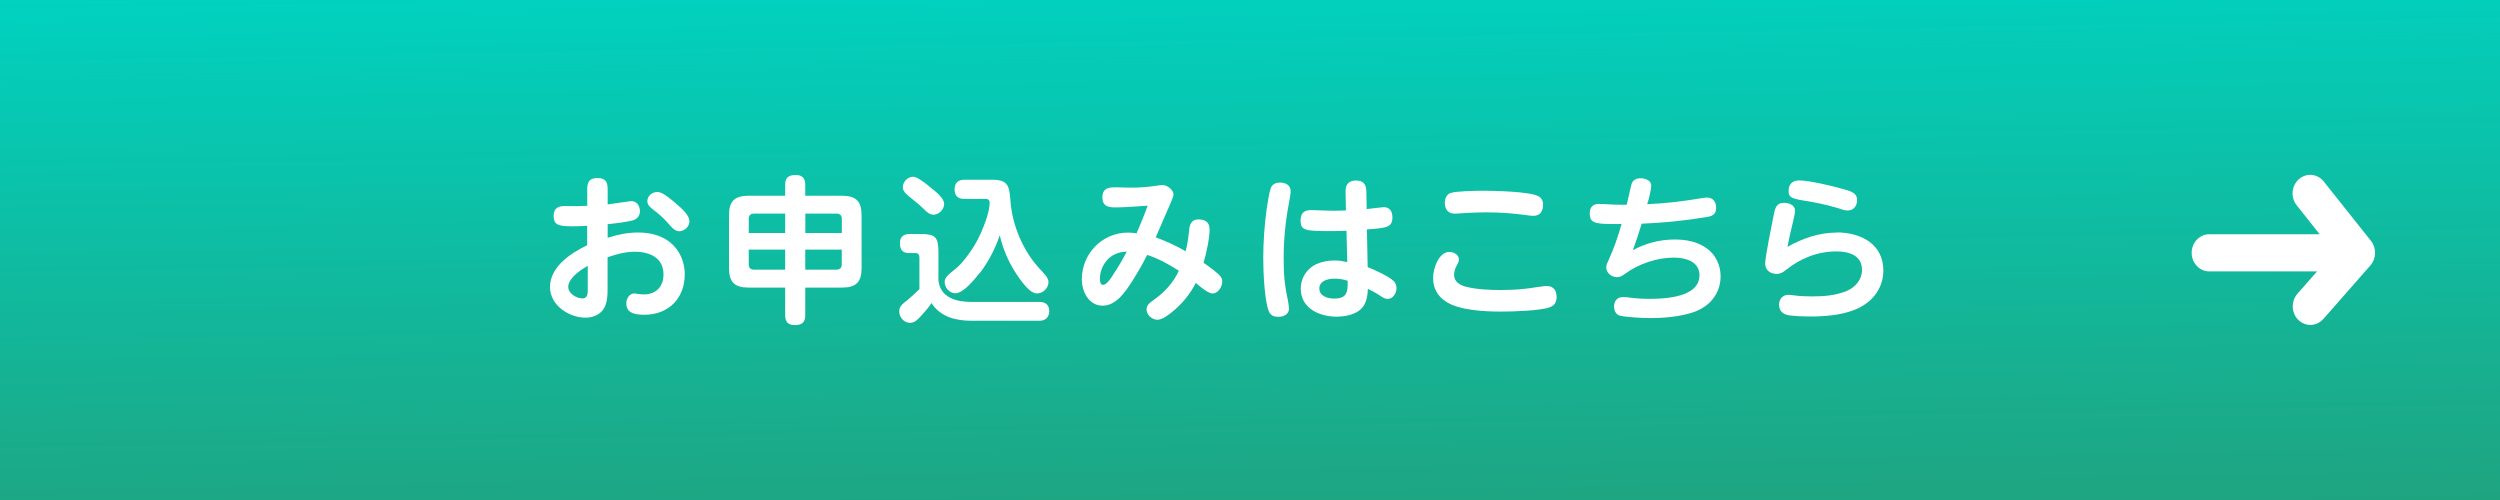 <?xml version="1.0" encoding="UTF-8"?><svg id="_レイヤー_1" xmlns="http://www.w3.org/2000/svg" width="300" height="60" xmlns:xlink="http://www.w3.org/1999/xlink" viewBox="0 0 300 60"><rect x="0" y="0" width="300" height="60" fill="#333333" stroke="none"/><defs><linearGradient id="_名称未設定グラデーション_946" x1="150.57" y1="62.61" x2="149.43" y2="-2.61" gradientUnits="userSpaceOnUse"><stop offset="0" stop-color="#1fa480"/><stop offset="1" stop-color="#00d2c0"/></linearGradient></defs><rect width="300" height="60" fill="url(#_名称未設定グラデーション_946)" stroke-width="0"/><path d="m68.47,27.15c-1.61,0-2.03-.27-2.03-1.25,0-.93.55-1.18,1.39-1.18.27,0,.55.02.82.02s1.6-.02,1.82-.04v-2.05c0-.85.32-1.29,1.23-1.29s1.22.44,1.22,1.29v1.88c.44-.06,2.73-.4,2.83-.4.66,0,1.04.57,1.04,1.2,0,.59-.32.95-.87,1.12-.74.19-2.2.38-3,.45v1.63c1.23-.38,2.37-.63,3.65-.63,1.58,0,3.13.4,4.25,1.56.91.93,1.35,2.18,1.35,3.47,0,2.88-1.96,4.84-4.84,4.84-1.44,0-2.17-.34-2.17-1.38,0-.57.38-1.18.97-1.18.06,0,.1,0,.42.06.25.04.47.06.72.06,1.46,0,2.35-.95,2.35-2.39,0-2.01-1.65-2.73-3.42-2.73-1.2,0-2.16.28-3.29.66v3.74c0,.76-.02,1.52-.34,2.22-.4.87-1.37,1.29-2.3,1.29-2.01,0-4.27-1.5-4.27-3.68,0-2.43,2.51-4.08,4.46-5.01v-2.33c-.65.04-1.37.06-1.99.06Zm-.28,7.28c0,.8.99,1.38,1.71,1.38.57,0,.63-.51.63-.99v-2.92c-1.25.7-2.34,1.65-2.34,2.52Zm10.71-11.4c.63,0,1.75.99,2.22,1.4.61.51,1.61,1.37,1.61,2.11,0,.66-.59,1.21-1.25,1.21-.55,0-.97-.59-1.42-1.08-.47-.53-1.01-1.01-1.58-1.44-.42-.32-.8-.61-.8-1.1,0-.63.61-1.1,1.22-1.1Z" fill="#fff" stroke-width="0"/><path d="m94.22,22.18c0-.89.42-1.18,1.27-1.18.8,0,1.14.4,1.14,1.18v1.31h4.41c1.69,0,2.35.66,2.35,2.37v6.3c0,1.69-.66,2.35-2.35,2.35h-4.41v3.32c0,.89-.42,1.18-1.27,1.18-.8,0-1.14-.4-1.14-1.18v-3.32h-4.39c-1.69,0-2.35-.66-2.35-2.35v-6.3c0-1.71.66-2.37,2.35-2.37h4.39v-1.31Zm0,5.78v-2.33h-3.72c-.44,0-.65.21-.65.64v1.69h4.37Zm0,1.99h-4.37v1.76c0,.44.21.65.65.65h3.72v-2.41Zm2.41-1.99h4.39v-1.69c0-.44-.23-.64-.66-.64h-3.72v2.33Zm0,1.99v2.41h3.72c.44,0,.66-.21.66-.65v-1.76h-4.39Z" fill="#fff" stroke-width="0"/><path d="m116.53,36.23h8.24c.7,0,1.14.38,1.14,1.1s-.44,1.16-1.16,1.16h-8.13c-1.92,0-3.74-.44-4.84-2.12-.32.49-.84,1.1-1.25,1.54-.47.51-.8.83-1.33.83-.74,0-1.29-.68-1.29-1.38,0-.66.49-.95,1.01-1.37.65-.55.84-.76,1.41-1.29v-3.78c0-.3-.11-.55-.46-.55h-.8c-.8,0-1.08-.46-1.08-1.21s.44-1.08,1.16-1.08h1.33c1.75,0,2.13.38,2.13,2.12v3.45c.23,2.07,2.15,2.58,3.93,2.58Zm-5.7-11.17c-.46-.45-1.03-.91-1.52-1.31-.53-.42-.97-.76-.97-1.29,0-.63.57-1.25,1.22-1.25.51,0,1.46.74,2.11,1.29.65.51,1.63,1.29,1.63,1.97,0,.65-.61,1.29-1.27,1.29-.51,0-.85-.36-1.2-.7Zm6.74,7.68c-.59.74-1.94,2.45-2.92,2.45-.72,0-1.29-.68-1.29-1.35,0-.55.42-.87,1.41-1.67.74-.61,1.63-1.86,2.15-2.69.61-1.01,1.06-2.09,1.44-3.19.19-.59.4-1.37.4-1.95,0-.34-.17-.47-.47-.47h-2.56c-.76,0-1.18-.36-1.18-1.14s.42-1.16,1.18-1.16h3.36c1.96,0,2.03.85,2.17,2.6.21,2.86,1.52,5.94,3.46,8.04.53.59,1.1,1.08,1.1,1.65,0,.68-.66,1.35-1.33,1.35-.27,0-.51-.09-.72-.23-.57-.36-1.39-1.46-1.77-2.05-.95-1.42-1.65-3.05-2.03-4.7-.53,1.59-1.35,3.17-2.37,4.51Z" fill="#fff" stroke-width="0"/><path d="m142.72,27.43c.08-.66.38-1.1,1.1-1.1.8,0,1.33.34,1.33,1.18,0,1.16-.4,2.9-.72,4.02.55.38,1.1.78,1.59,1.21.36.3.65.55.65,1.04,0,.66-.51,1.44-1.18,1.44-.44,0-1.33-.68-1.99-1.27-.72,1.38-1.63,2.5-2.85,3.49-.46.36-1.16.93-1.77.93-.65,0-1.29-.59-1.29-1.23,0-.53.34-.78.87-1.16,1.29-.91,2.34-2.05,3-3.49-1.2-.78-2.45-1.46-3.8-1.9-.55,1.1-1.16,2.16-1.82,3.19-.8,1.23-1.88,2.9-3.53,2.9s-2.49-1.67-2.49-3.17c0-3.07,2.45-5.6,5.54-5.6.34,0,.68.04,1.03.09.47-1.1.93-2.2,1.33-3.32-1.14.09-2.81.21-3.95.21-.97,0-1.48-.28-1.48-1.2,0-1.14.8-1.21,1.54-1.21.66,0,1.27.04,1.84.04,1.04,0,1.88-.06,2.96-.21.19-.02.65-.11.84-.11.61,0,1.35.59,1.35,1.14,0,.34-.57,1.5-.72,1.88-.47,1.1-.93,2.18-1.41,3.26,1.23.46,2.45,1.01,3.59,1.67.27-1.08.32-1.63.44-2.73Zm-10.73,6.09c0,.25.06.66.38.66.46,0,1.01-.89,1.23-1.25.61-.91,1.1-1.76,1.61-2.73-2.03,0-3.23,1.65-3.23,3.32Z" fill="#fff" stroke-width="0"/><path d="m152.01,25.02c.08-.55.29-1.9.46-2.39.19-.53.59-.72,1.14-.72.65,0,1.27.3,1.27,1.02,0,.36-.13.99-.19,1.35-.42,2.18-.65,4.4-.65,6.62,0,2.03.09,3.21.51,5.14.04.19.13.8.13.99,0,.7-.66.99-1.27.99-.51,0-.93-.15-1.14-.64-.55-1.33-.68-4.88-.68-6.39,0-1.9.15-4.08.42-5.96Zm12.13,7.04c.87.36,2.07.89,2.83,1.44.38.27.61.61.61,1.08,0,.61-.42,1.29-1.06,1.29-.25,0-.51-.11-.84-.34-.29-.21-.72-.47-1.54-.87,0,.61-.11,1.33-.42,1.9-.61,1.12-2.13,1.44-3.32,1.44-2.05,0-4.31-.99-4.31-3.36,0-1.02.46-1.95,1.27-2.58.78-.59,1.84-.8,2.81-.8.78,0,.82.09,1.5.19l-.09-3.76c-.59.02-1.18.04-1.79.04-3.21,0-3.72-.06-3.72-1.29,0-.85.42-1.23,1.25-1.23.59,0,1.75.08,2.75.08.47,0,.97-.02,1.44-.04l-.04-2.3c-.02-.85.42-1.29,1.27-1.29s1.2.46,1.22,1.27l.04,2.16c.36-.04,1.84-.23,2.05-.23.76,0,1.04.55,1.04,1.23,0,1.21-.74,1.27-3.06,1.44l.09,4.51Zm-4.03,1.38c-.74,0-1.79.25-1.79,1.18s1.03,1.21,1.79,1.21c1.18,0,1.61-.47,1.61-1.61v-.53c-.51-.17-1.06-.25-1.61-.25Z" fill="#fff" stroke-width="0"/><path d="m184.79,34.41c.57-.09.7-.09.82-.09.82,0,1.18.55,1.18,1.31,0,.63-.25,1.04-.84,1.25-1.18.42-4.48.51-5.81.51-1.9,0-5.03-.13-6.63-1.2-1.03-.66-1.54-1.63-1.54-2.85,0-1.06.65-3.11,1.96-3.11.51,0,1.14.32,1.14.91,0,.23-.11.46-.29.78-.17.34-.29.68-.29,1.06,0,.85.72,1.25,1.46,1.44,1.33.32,2.79.38,4.14.38,1.73,0,3-.11,4.69-.4Zm-10.71-11.25c.61-.23,3.11-.27,3.87-.27,1.37,0,5.54.09,6.63.64.42.21.59.59.59,1.04,0,.74-.34,1.33-1.14,1.33-.19,0-.36-.02-.55-.04-1.71-.25-3.44-.38-5.18-.38-.78,0-1.65.04-2.35.08-.66.04-1.18.08-1.35.08-.82,0-1.22-.51-1.22-1.29,0-.51.19-1.01.7-1.2Z" fill="#fff" stroke-width="0"/><path d="m195.96,30.01c1.56-.83,3.23-1.27,4.99-1.27,1.4,0,2.77.25,3.91,1.1,1.04.76,1.61,2.01,1.61,3.3,0,2.26-1.5,3.85-3.63,4.44-1.52.44-3.23.59-4.8.59-.91,0-2.73-.1-3.61-.28-.53-.13-.74-.61-.74-1.12,0-.66.38-1.12,1.06-1.12.27,0,.51.02.78.06.84.11,1.63.15,2.47.15,3.8,0,5.94-.93,5.94-2.83,0-1.67-1.71-2.12-3.06-2.12-2.03,0-4.29.76-5.91,1.97-.38.27-.59.38-.91.38-.66,0-1.31-.49-1.31-1.18,0-.25.13-.55.23-.76.66-1.42,1.18-2.92,1.61-4.44h-1.2c-2.15,0-2.62-.23-2.62-1.29,0-.68.36-1.12,1.06-1.12.66,0,1.67.1,2.68.1h.7c.11-.46.51-2.31.59-2.52.15-.47.59-.66,1.04-.66.59,0,1.31.23,1.31.91,0,.42-.3,1.67-.49,2.2,2.15-.09,4.29-.34,6.4-.7.27-.04.53-.09.8-.09.74,0,1.08.55,1.08,1.25,0,.82-.57,1.01-1.25,1.1-2.54.42-5.11.68-7.69.78-.3,1.02-.68,2.16-1.06,3.19Z" fill="#fff" stroke-width="0"/><path d="m220.4,27.89c2.87,0,5.6,1.37,5.6,4.57,0,2.26-1.46,3.96-3.51,4.74-1.61.63-3.57.78-5.3.78-.82,0-1.63-.04-2.43-.13-.76-.11-1.27-.47-1.27-1.31,0-.65.44-1.16,1.1-1.16.21,0,.44.04.65.06.7.1,1.52.13,2.22.13,1.41,0,2.85-.11,4.16-.66,1.04-.46,1.82-1.35,1.82-2.52,0-1.76-1.59-2.22-3.06-2.22-2.28,0-4.31.82-6.09,2.24-.36.28-.63.46-1.1.46-.76,0-1.37-.47-1.37-1.25,0-.82.84-4.86,1.04-5.9.15-.72.3-1.38,1.2-1.38.61,0,1.35.25,1.35.97,0,.4-.46,2.12-.57,2.66-.13.55-.23,1.1-.34,1.65,1.82-1.02,3.8-1.71,5.9-1.71Zm-4.5-6.24c1.2,0,3.95.66,5.18,1.01.99.27,1.77.47,1.77,1.35,0,.68-.4,1.25-1.12,1.25-.36,0-.74-.13-1.06-.25-1.41-.44-2.85-.72-4.27-.95-1.58-.25-1.77-.49-1.77-1.14,0-.82.47-1.27,1.27-1.27Z" fill="#fff" stroke-width="0"/><path d="m284.44,31.86l-5.64,6.42c-.42.47-.99.71-1.55.71-.51,0-1.03-.2-1.44-.59-.86-.83-.91-2.24-.12-3.15l2.36-2.68h-12.93c-1.17,0-2.12-1-2.12-2.23s.95-2.23,2.12-2.23h13.24l-2.76-3.48c-.75-.94-.63-2.35.27-3.13.9-.79,2.23-.66,2.98.28l5.67,7.13c.68.86.65,2.12-.07,2.94Z" fill="#fff" stroke-width="0"/></svg>